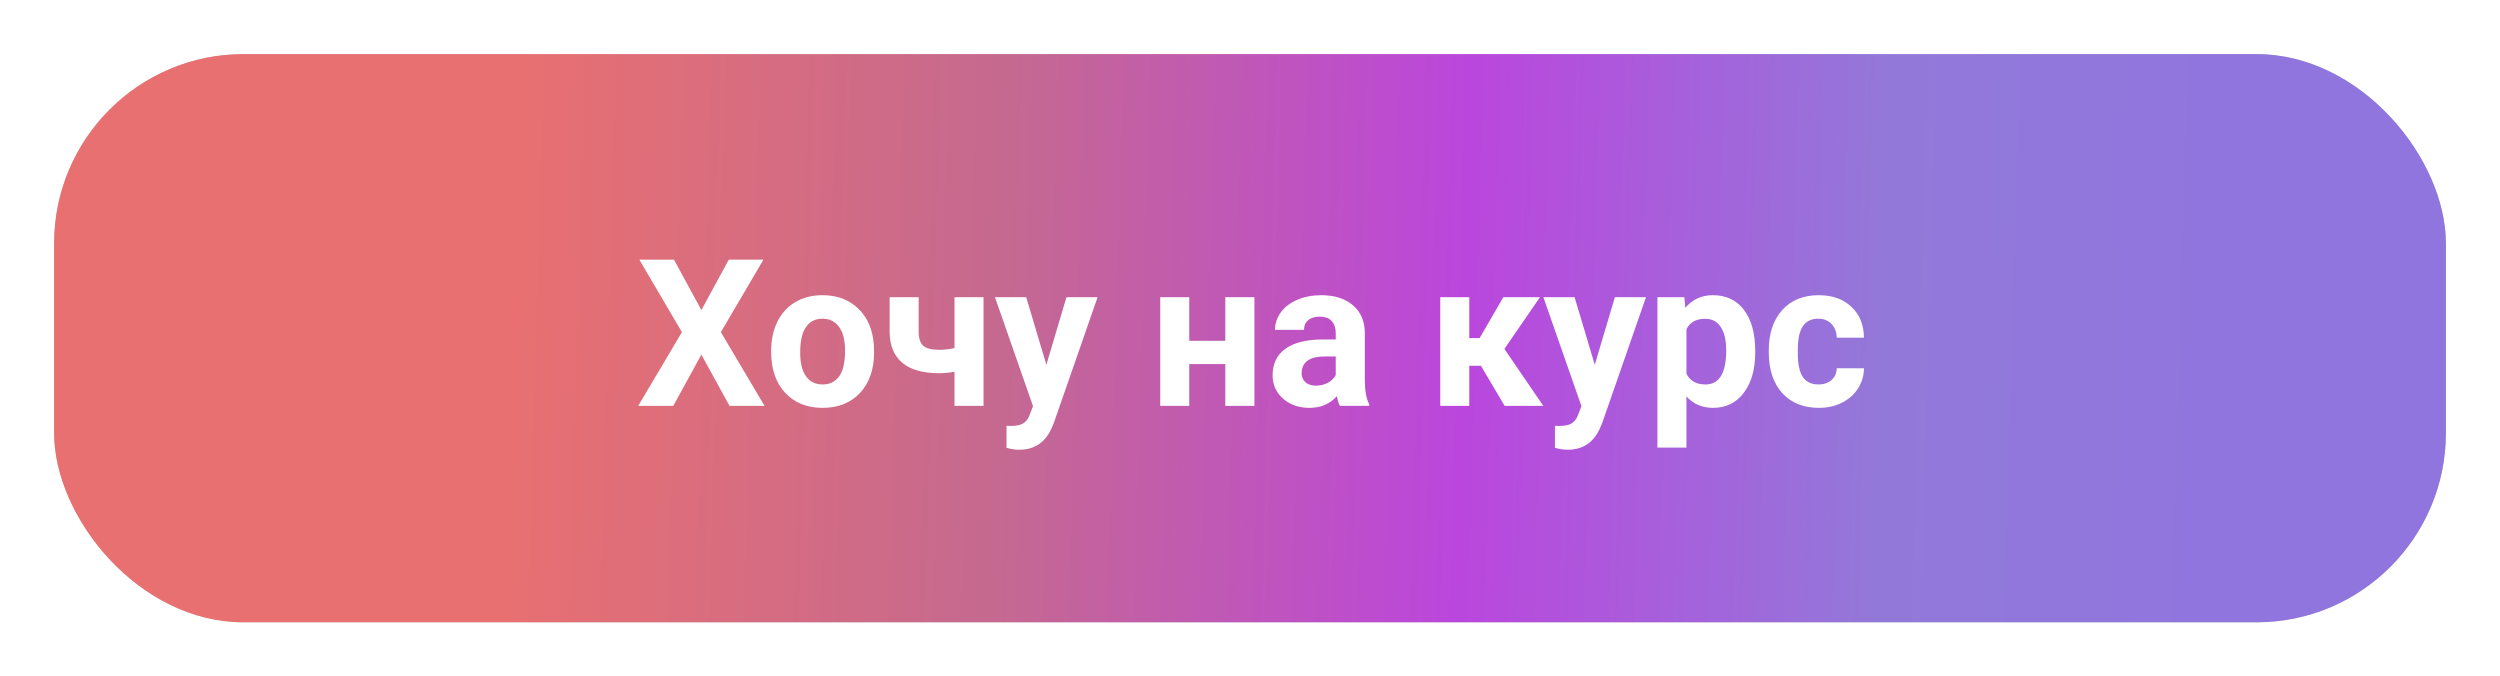 <?xml version="1.0" encoding="UTF-8"?> <svg xmlns="http://www.w3.org/2000/svg" width="462" height="125" viewBox="0 0 462 125" fill="none"> <g filter="url(#filter0_d)"> <rect x="6" y="6" width="442" height="105" rx="35" fill="#C4C4C4"></rect> <rect x="6" y="6" width="442" height="105" rx="35" fill="url(#paint0_linear)"></rect> <path d="M125.616 53.299L130.682 43.984H137.083L129.216 57.381L137.287 71H130.812L125.616 61.537L120.421 71H113.945L122.017 57.381L114.149 43.984H120.551L125.616 53.299ZM138.512 60.776C138.512 58.785 138.895 57.01 139.662 55.451C140.429 53.893 141.53 52.687 142.965 51.833C144.412 50.98 146.088 50.553 147.993 50.553C150.702 50.553 152.91 51.382 154.617 53.039C156.337 54.697 157.295 56.948 157.493 59.793L157.53 61.166C157.53 64.246 156.671 66.72 154.951 68.588C153.232 70.443 150.925 71.371 148.03 71.371C145.136 71.371 142.823 70.443 141.091 68.588C139.371 66.732 138.512 64.209 138.512 61.018V60.776ZM143.874 61.166C143.874 63.071 144.233 64.531 144.95 65.545C145.668 66.547 146.694 67.048 148.03 67.048C149.329 67.048 150.343 66.553 151.073 65.564C151.803 64.561 152.168 62.966 152.168 60.776C152.168 58.908 151.803 57.461 151.073 56.435C150.343 55.408 149.317 54.895 147.993 54.895C146.682 54.895 145.668 55.408 144.95 56.435C144.233 57.449 143.874 59.026 143.874 61.166ZM177.755 71H172.393V64.691C171.391 64.877 170.457 64.97 169.591 64.97C166.56 64.97 164.278 64.326 162.744 63.04C161.21 61.754 160.431 59.873 160.406 57.399V50.924H165.769V57.399C165.781 58.562 166.065 59.397 166.622 59.904C167.179 60.399 168.168 60.647 169.591 60.647C170.481 60.647 171.415 60.541 172.393 60.331V50.924H177.755V71ZM189.37 63.411L193.081 50.924H198.833L190.762 74.117L190.316 75.175C189.117 77.797 187.137 79.108 184.379 79.108C183.6 79.108 182.808 78.991 182.004 78.756V74.692L182.82 74.711C183.835 74.711 184.589 74.556 185.084 74.247C185.591 73.938 185.987 73.424 186.271 72.707L186.902 71.056L179.87 50.924H185.641L189.37 63.411ZM227.815 71H222.435V63.281H215.773V71H210.411V50.924H215.773V58.977H222.435V50.924H227.815V71ZM243.605 71C243.358 70.518 243.179 69.918 243.067 69.2C241.769 70.647 240.08 71.371 238.002 71.371C236.035 71.371 234.402 70.802 233.104 69.664C231.817 68.526 231.174 67.091 231.174 65.359C231.174 63.232 231.959 61.599 233.53 60.461C235.114 59.323 237.396 58.748 240.377 58.735H242.845V57.585C242.845 56.657 242.604 55.915 242.121 55.358C241.651 54.802 240.903 54.523 239.876 54.523C238.973 54.523 238.262 54.74 237.742 55.173C237.235 55.606 236.981 56.2 236.981 56.954H231.619C231.619 55.791 231.978 54.715 232.695 53.726C233.413 52.736 234.427 51.963 235.738 51.406C237.049 50.837 238.521 50.553 240.154 50.553C242.628 50.553 244.589 51.177 246.036 52.427C247.496 53.664 248.226 55.408 248.226 57.659V66.361C248.238 68.266 248.504 69.707 249.023 70.685V71H243.605ZM239.171 67.27C239.963 67.27 240.692 67.097 241.36 66.751C242.028 66.392 242.523 65.916 242.845 65.322V61.871H240.841C238.157 61.871 236.728 62.799 236.555 64.654L236.536 64.97C236.536 65.638 236.771 66.188 237.241 66.621C237.711 67.054 238.354 67.27 239.171 67.27ZM269.675 63.597H267.522V71H262.16V50.924H267.522V58.476H269.434L273.812 50.924H280.585L274.017 60.48L281.197 71H274.054L269.675 63.597ZM290.716 63.411L294.427 50.924H300.179L292.107 74.117L291.662 75.175C290.462 77.797 288.483 79.108 285.725 79.108C284.945 79.108 284.154 78.991 283.35 78.756V74.692L284.166 74.711C285.18 74.711 285.935 74.556 286.43 74.247C286.937 73.938 287.333 73.424 287.617 72.707L288.248 71.056L281.216 50.924H286.986L290.716 63.411ZM320.366 61.148C320.366 64.24 319.661 66.72 318.251 68.588C316.853 70.443 314.961 71.371 312.573 71.371C310.545 71.371 308.906 70.666 307.656 69.256V78.719H302.294V50.924H307.267L307.452 52.891C308.751 51.332 310.446 50.553 312.536 50.553C315.01 50.553 316.934 51.468 318.307 53.299C319.68 55.13 320.366 57.653 320.366 60.869V61.148ZM315.004 60.758C315.004 58.89 314.67 57.449 314.002 56.435C313.346 55.42 312.388 54.913 311.126 54.913C309.444 54.913 308.287 55.556 307.656 56.843V65.062C308.312 66.386 309.481 67.048 311.163 67.048C313.724 67.048 315.004 64.951 315.004 60.758ZM332.056 67.048C333.045 67.048 333.849 66.776 334.468 66.231C335.086 65.687 335.408 64.963 335.433 64.061H340.461C340.449 65.421 340.077 66.671 339.348 67.809C338.618 68.934 337.616 69.812 336.342 70.443C335.08 71.062 333.682 71.371 332.148 71.371C329.279 71.371 327.015 70.462 325.357 68.644C323.7 66.813 322.871 64.289 322.871 61.073V60.721C322.871 57.628 323.694 55.16 325.339 53.317C326.984 51.474 329.242 50.553 332.111 50.553C334.622 50.553 336.632 51.27 338.142 52.705C339.663 54.128 340.436 56.026 340.461 58.401H335.433C335.408 57.362 335.086 56.521 334.468 55.878C333.849 55.222 333.033 54.895 332.019 54.895C330.769 54.895 329.823 55.352 329.18 56.268C328.549 57.171 328.233 58.643 328.233 60.684V61.24C328.233 63.306 328.549 64.79 329.18 65.693C329.811 66.596 330.769 67.048 332.056 67.048Z" fill="white"></path> </g> <defs> <filter id="filter0_d" x="0" y="0" width="462" height="125" filterUnits="userSpaceOnUse" color-interpolation-filters="sRGB"> <feFlood flood-opacity="0" result="BackgroundImageFix"></feFlood> <feColorMatrix in="SourceAlpha" type="matrix" values="0 0 0 0 0 0 0 0 0 0 0 0 0 0 0 0 0 0 127 0"></feColorMatrix> <feOffset dx="4" dy="4"></feOffset> <feGaussianBlur stdDeviation="5"></feGaussianBlur> <feColorMatrix type="matrix" values="0 0 0 0 0 0 0 0 0 0 0 0 0 0 0 0 0 0 0.25 0"></feColorMatrix> <feBlend mode="normal" in2="BackgroundImageFix" result="effect1_dropShadow"></feBlend> <feBlend mode="normal" in="SourceGraphic" in2="effect1_dropShadow" result="shape"></feBlend> </filter> <linearGradient id="paint0_linear" x1="73.5" y1="92.5" x2="413" y2="102.5" gradientUnits="userSpaceOnUse"> <stop offset="0.041" stop-color="#E97070"></stop> <stop offset="0.315" stop-color="#C56990"></stop> <stop offset="0.565" stop-color="#BB46DD"></stop> <stop offset="0.795" stop-color="#9279D9"></stop> <stop offset="0.977" stop-color="#9075DE"></stop> <stop offset="0.977" stop-color="#9075DE"></stop> </linearGradient> </defs> </svg> 
